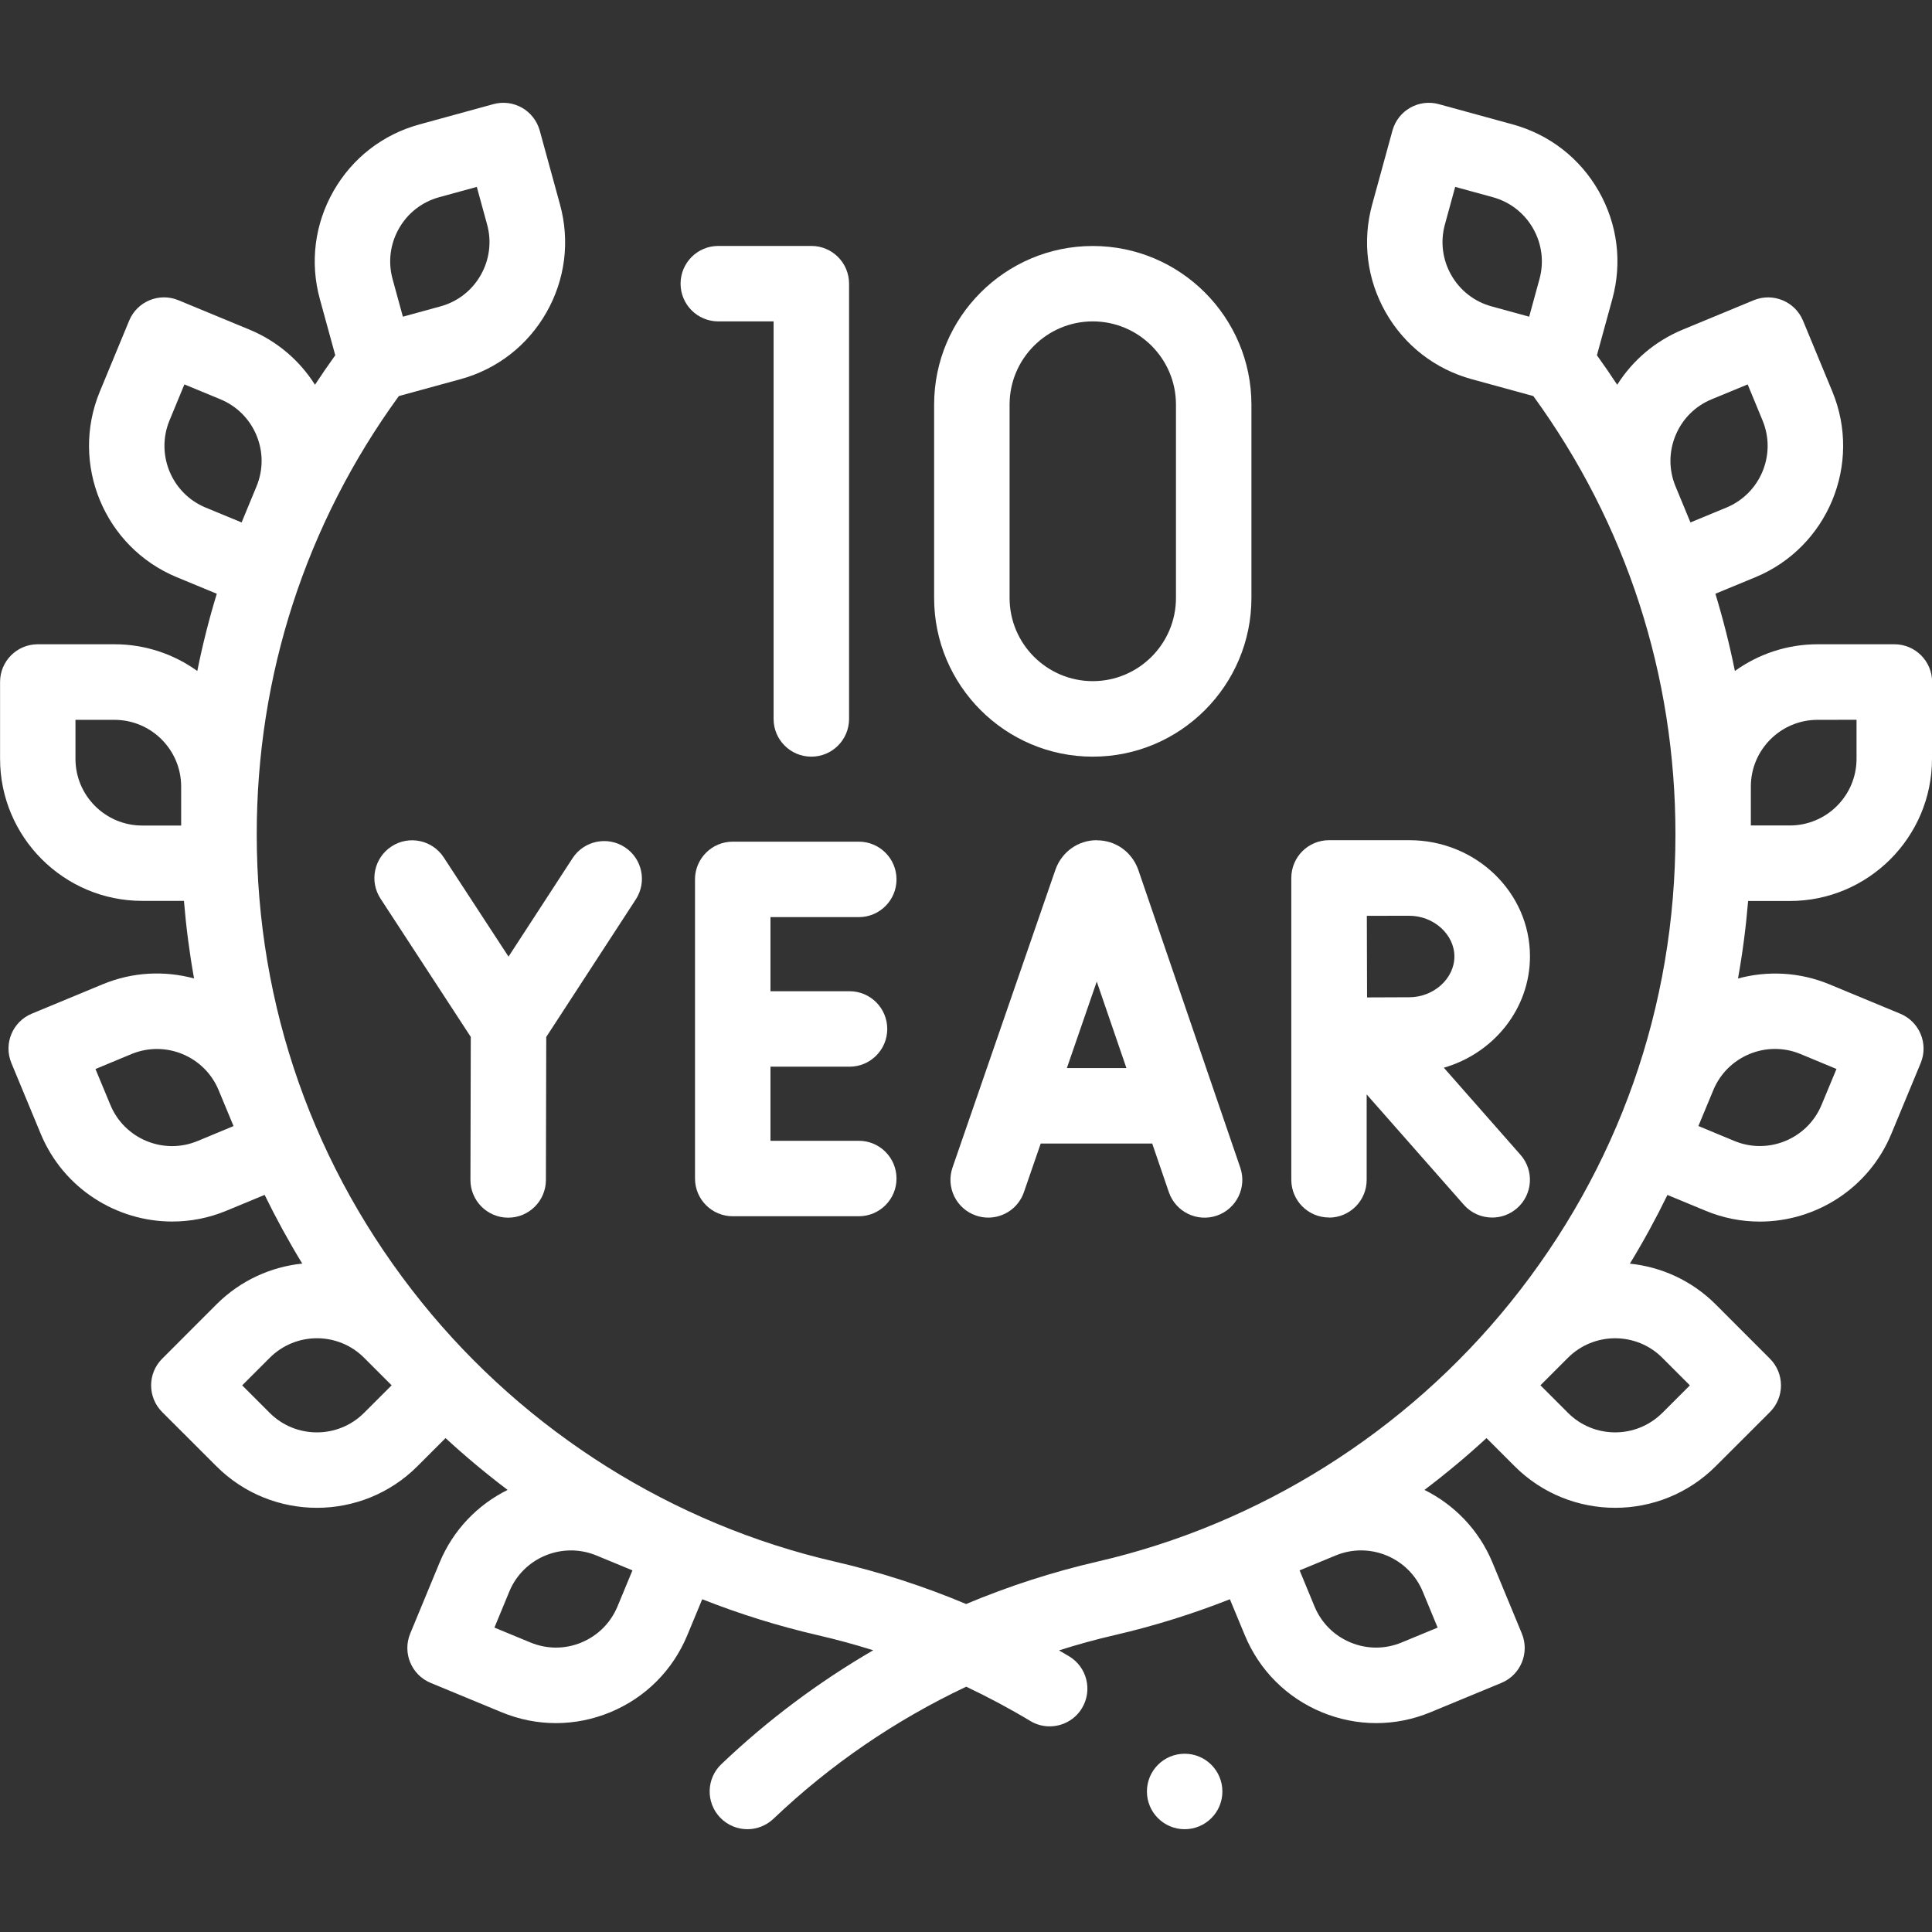 <?xml version="1.0" encoding="UTF-8"?> <svg xmlns="http://www.w3.org/2000/svg" xmlns:xlink="http://www.w3.org/1999/xlink" fill="none" height="34" viewBox="0 0 34 34" width="34"><rect x="0" y="0" width="34" height="34" fill="#333333" stroke="none"/><clipPath id="a"><path d="m0 0h34v34h-34z"></path></clipPath><g clip-path="url(#a)" fill="#fff"><path clip-rule="evenodd" d="m34 13.354c0 1.379-1.122 2.502-2.502 2.502l-.734 0c-.038.458-.097.913-.178 1.364.515-.139 1.079-.117 1.609.103l1.247.517c.339.141.499.529.359.868l-.517 1.247c-.399.962-1.332 1.543-2.314 1.543-.319 0-.643-.061-.955-.191l-.671-.278c-.201.413-.421.817-.661 1.209.552.057 1.089.296 1.511.718l.954.955c.259.259.259.68-0.0.939l-.955.954c-.488.487-1.128.731-1.768.731-.641 0-1.282-.244-1.77-.732l-.495-.495c-.349.322-.714.626-1.092.912.523.26.958.701 1.198 1.281l.516 1.247c.14.339-.021.727-.359.868l-1.247.516c-.308.128-.633.192-.957.192-.324 0-.649-.064-.958-.192-.617-.256-1.098-.737-1.354-1.354l-.263-.634c-.659.26-1.338.472-2.031.632-.33.076-.655.166-.976.268.059.034.118.069.177.104.315.189.416.597.228.911-.124.207-.344.322-.57.322-.116 0-.234-.03-.341-.095-.366-.22-.743-.421-1.127-.603-1.243.587-2.39 1.369-3.393 2.325-.129.122-.293.183-.458.183-.175 0-.35-.069-.481-.206-.253-.266-.243-.686.023-.939.812-.774 1.71-1.445 2.672-2.004-.322-.101-.648-.19-.978-.266-.693-.16-1.372-.372-2.031-.632l-.263.634c-.256.617-.736 1.098-1.354 1.354-.309.128-.633.192-.958.192-.324 0-.648-.064-.957-.192l-1.247-.516c-.339-.14-.5-.529-.36-.868l.516-1.247c.24-.58.675-1.022 1.198-1.281-.378-.286-.743-.59-1.092-.912l-.495.495c-.488.488-1.129.732-1.769.732-.64 0-1.281-.244-1.768-.731l-.955-.954c-.259-.259-.26-.68-0-.939l.954-.955c.422-.422.959-.662 1.511-.719-.24-.393-.46-.796-.662-1.209l-.671.278c-.312.13-.636.191-.955.191-.982 0-1.915-.582-2.314-1.543l-.517-1.247c-.14-.339.02-.727.359-.868l1.247-.517c.53-.22 1.093-.242 1.609-.103-.081-.451-.14-.906-.178-1.365h-.734c-1.379 0-2.502-1.122-2.502-2.502v-1.35c0-.367.297-.664.664-.664h1.35c.543 0 1.046.175 1.457.47.092-.459.207-.913.343-1.359l-.704-.291c-1.275-.528-1.882-1.994-1.354-3.268l.516-1.247c.14-.339.529-.5.868-.359l1.247.516c.483.2.881.538 1.155.971.115-.175.234-.348.357-.519l-.271-.988c-.177-.644-.092-1.319.239-1.9.331-.581.868-.998 1.512-1.174l1.302-.357c.17-.047.351-.024.504.063.153.087.265.232.312.401l.357 1.302c.177.644.092 1.319-.239 1.9s-.868.998-1.512 1.174l-1.085.297c-1.637 2.252-2.501 4.913-2.501 7.711 0 3.031 1.003 5.878 2.9 8.234 1.843 2.288 4.425 3.91 7.27 4.566.794.183 1.567.433 2.314.747.746-.313 1.52-.564 2.313-.747 2.845-.656 5.427-2.278 7.27-4.566 1.897-2.356 2.9-5.203 2.9-8.234 0-2.799-.864-5.46-2.501-7.711l-1.085-.297c-.644-.177-1.181-.594-1.512-1.174-.331-.581-.416-1.255-.239-1.9l.357-1.302c.047-.17.159-.314.312-.401.153-.087.334-.11.504-.063l1.302.357c.644.177 1.181.594 1.512 1.174.331.581.416 1.255.239 1.9l-.271.988c.123.171.242.344.357.519.274-.433.672-.771 1.155-.971l1.247-.516c.339-.14.727.021.868.359l.516 1.247c.528 1.275-.08 2.741-1.354 3.268l-.704.291c.136.447.251.9.343 1.359.411-.295.914-.47 1.457-.47h1.35c.367 0 .664.297.664.664zm-3.878-6.327c-.29.12-.515.345-.635.635s-.12.609-0.0.898l.262.634.634-.262c.598-.248.883-.935.635-1.533l-.262-.634zm-26.877-.262-.262.634c-.247.598.038 1.286.635 1.533l.634.262.262-.634c.12-.29.12-.609-0-.898-.12-.29-.346-.515-.635-.635zm-1.302 12.681c.248.598.936.882 1.534.634l.633-.263-.263-.633c-.248-.598-.936-.882-1.534-.634l-.633.263zm8.289 9.459c.29-.12.515-.346.635-.635l.263-.634-.634-.262c-.598-.247-1.286.037-1.533.635l-.262.634.634.262c.29.12.609.12.898-0zm-2.502-25.435c-.302.083-.554.278-.709.551-.155.272-.195.589-.112.891l.181.661.661-.181c.302-.083.554-.278.709-.551.155-.272.195-.589.112-.891l-.181-.661zm-6.402 9.198v.686c0 .647.526 1.174 1.174 1.174h.686v-.686c0-.647-.526-1.174-1.174-1.174zm3.419 12.197c.458.457 1.202.457 1.66-.001l.485-.485-.485-.485c-.458-.458-1.202-.457-1.66.001l-.485.485zm19.021 4.04c.289.12.609.12.898 0l.634-.262-.262-.634c-.248-.598-.936-.883-1.533-.635l-.634.262.262.634c.12.29.345.515.635.635zm8.551-10.093-.633-.263c-.598-.248-1.286.037-1.534.634l-.263.633.633.263c.598.248 1.286-.037 1.534-.634zm-.333-6.144c-.647 0-1.174.526-1.174 1.173v.686h.686c.647 0 1.174-.526 1.174-1.174v-.686zm-6.558-8.718c-.083.302-.043.619.112.891.155.272.407.468.71.551l.661.181.181-.661c.083-.302.043-.619-.112-.891-.155-.272-.407-.468-.71-.551l-.661-.181zm3.826 20.915.485-.485-.485-.485c-.457-.458-1.202-.458-1.66-.001l-.485.485.485.485c.457.458 1.202.458 1.66 0z" fill-rule="evenodd"></path><path clip-rule="evenodd" d="m19.304 14.788c.325 0 .608.199.723.506l.006.017 1.794 5.238c.119.347-.066.725-.413.844-.347.119-.725-.066-.844-.413l-.293-.856h-1.962l-.296.857c-.095.275-.352.447-.628.447-.072 0-.145-.012-.217-.037-.347-.12-.531-.498-.411-.845l1.81-5.238.005-.014c.114-.308.399-.508.724-.508zm-.003 2.486-.526 1.522h1.048z" fill-rule="evenodd"></path><path d="m12.231 15.476v5.264c0 .367.297.664.664.664h2.218c.367 0 .664-.297.664-.664 0-.367-.297-.664-.664-.664h-1.554v-1.304h1.391c.367 0 .664-.297.664-.664s-.297-.664-.664-.664h-1.391v-1.304h1.554c.367 0 .664-.297.664-.664s-.297-.664-.664-.664h-2.218c-.367 0-.664.297-.664.664z"></path><path d="m6.89 14.896c.307-.201.719-.114.919.193l1.14 1.746 1.127-1.732c.2-.307.611-.394.919-.194s.394.612.194.919l-1.576 2.421-.006 2.518c-.001.366-.298.662-.664.662h-.002c-.367-.001-.663-.299-.662-.666l.006-2.515-1.588-2.433c-.201-.307-.114-.719.193-.919z"></path><path clip-rule="evenodd" d="m23.387 21.428c.367 0 .664-.297.664-.664v-1.504l1.71 1.942c.131.149.315.225.499.225.156 0 .312-.054.439-.166.275-.242.302-.662.06-.937l-1.35-1.534c.875-.252 1.516-1.035 1.516-1.959 0-1.127-.952-2.045-2.123-2.045h-1.413c-.367 0-.664.297-.664.664v5.312c0 .367.297.664.664.664zm1.413-5.312c.431 0 .795.328.795.717 0 .388-.364.717-.795.717-.173 0-.467.001-.742.003-.001-.191-.002-.7-.003-1.077l-.001-.359z" fill-rule="evenodd"></path><path d="m13.614 5.656h-.973c-.367 0-.664-.297-.664-.664s.297-.664.664-.664h1.637c.367 0 .664.297.664.664v7.66c0 .367-.297.664-.664.664s-.664-.297-.664-.664z"></path><path clip-rule="evenodd" d="m19.231 13.316c1.54 0 2.792-1.253 2.792-2.792v-3.403c0-1.54-1.253-2.792-2.792-2.792-1.54 0-2.792 1.253-2.792 2.792v3.403c0 1.54 1.253 2.792 2.792 2.792zm-1.464-6.196c0-.807.657-1.464 1.464-1.464.807 0 1.464.657 1.464 1.464v3.403c0 .807-.657 1.464-1.464 1.464-.807 0-1.464-.657-1.464-1.464z" fill-rule="evenodd"></path><path d="m21.512 31.527c0 .367-.297.664-.664.664-.367 0-.664-.297-.664-.664 0-.367.297-.664.664-.664.367 0 .664.297.664.664z"></path></g></svg> 